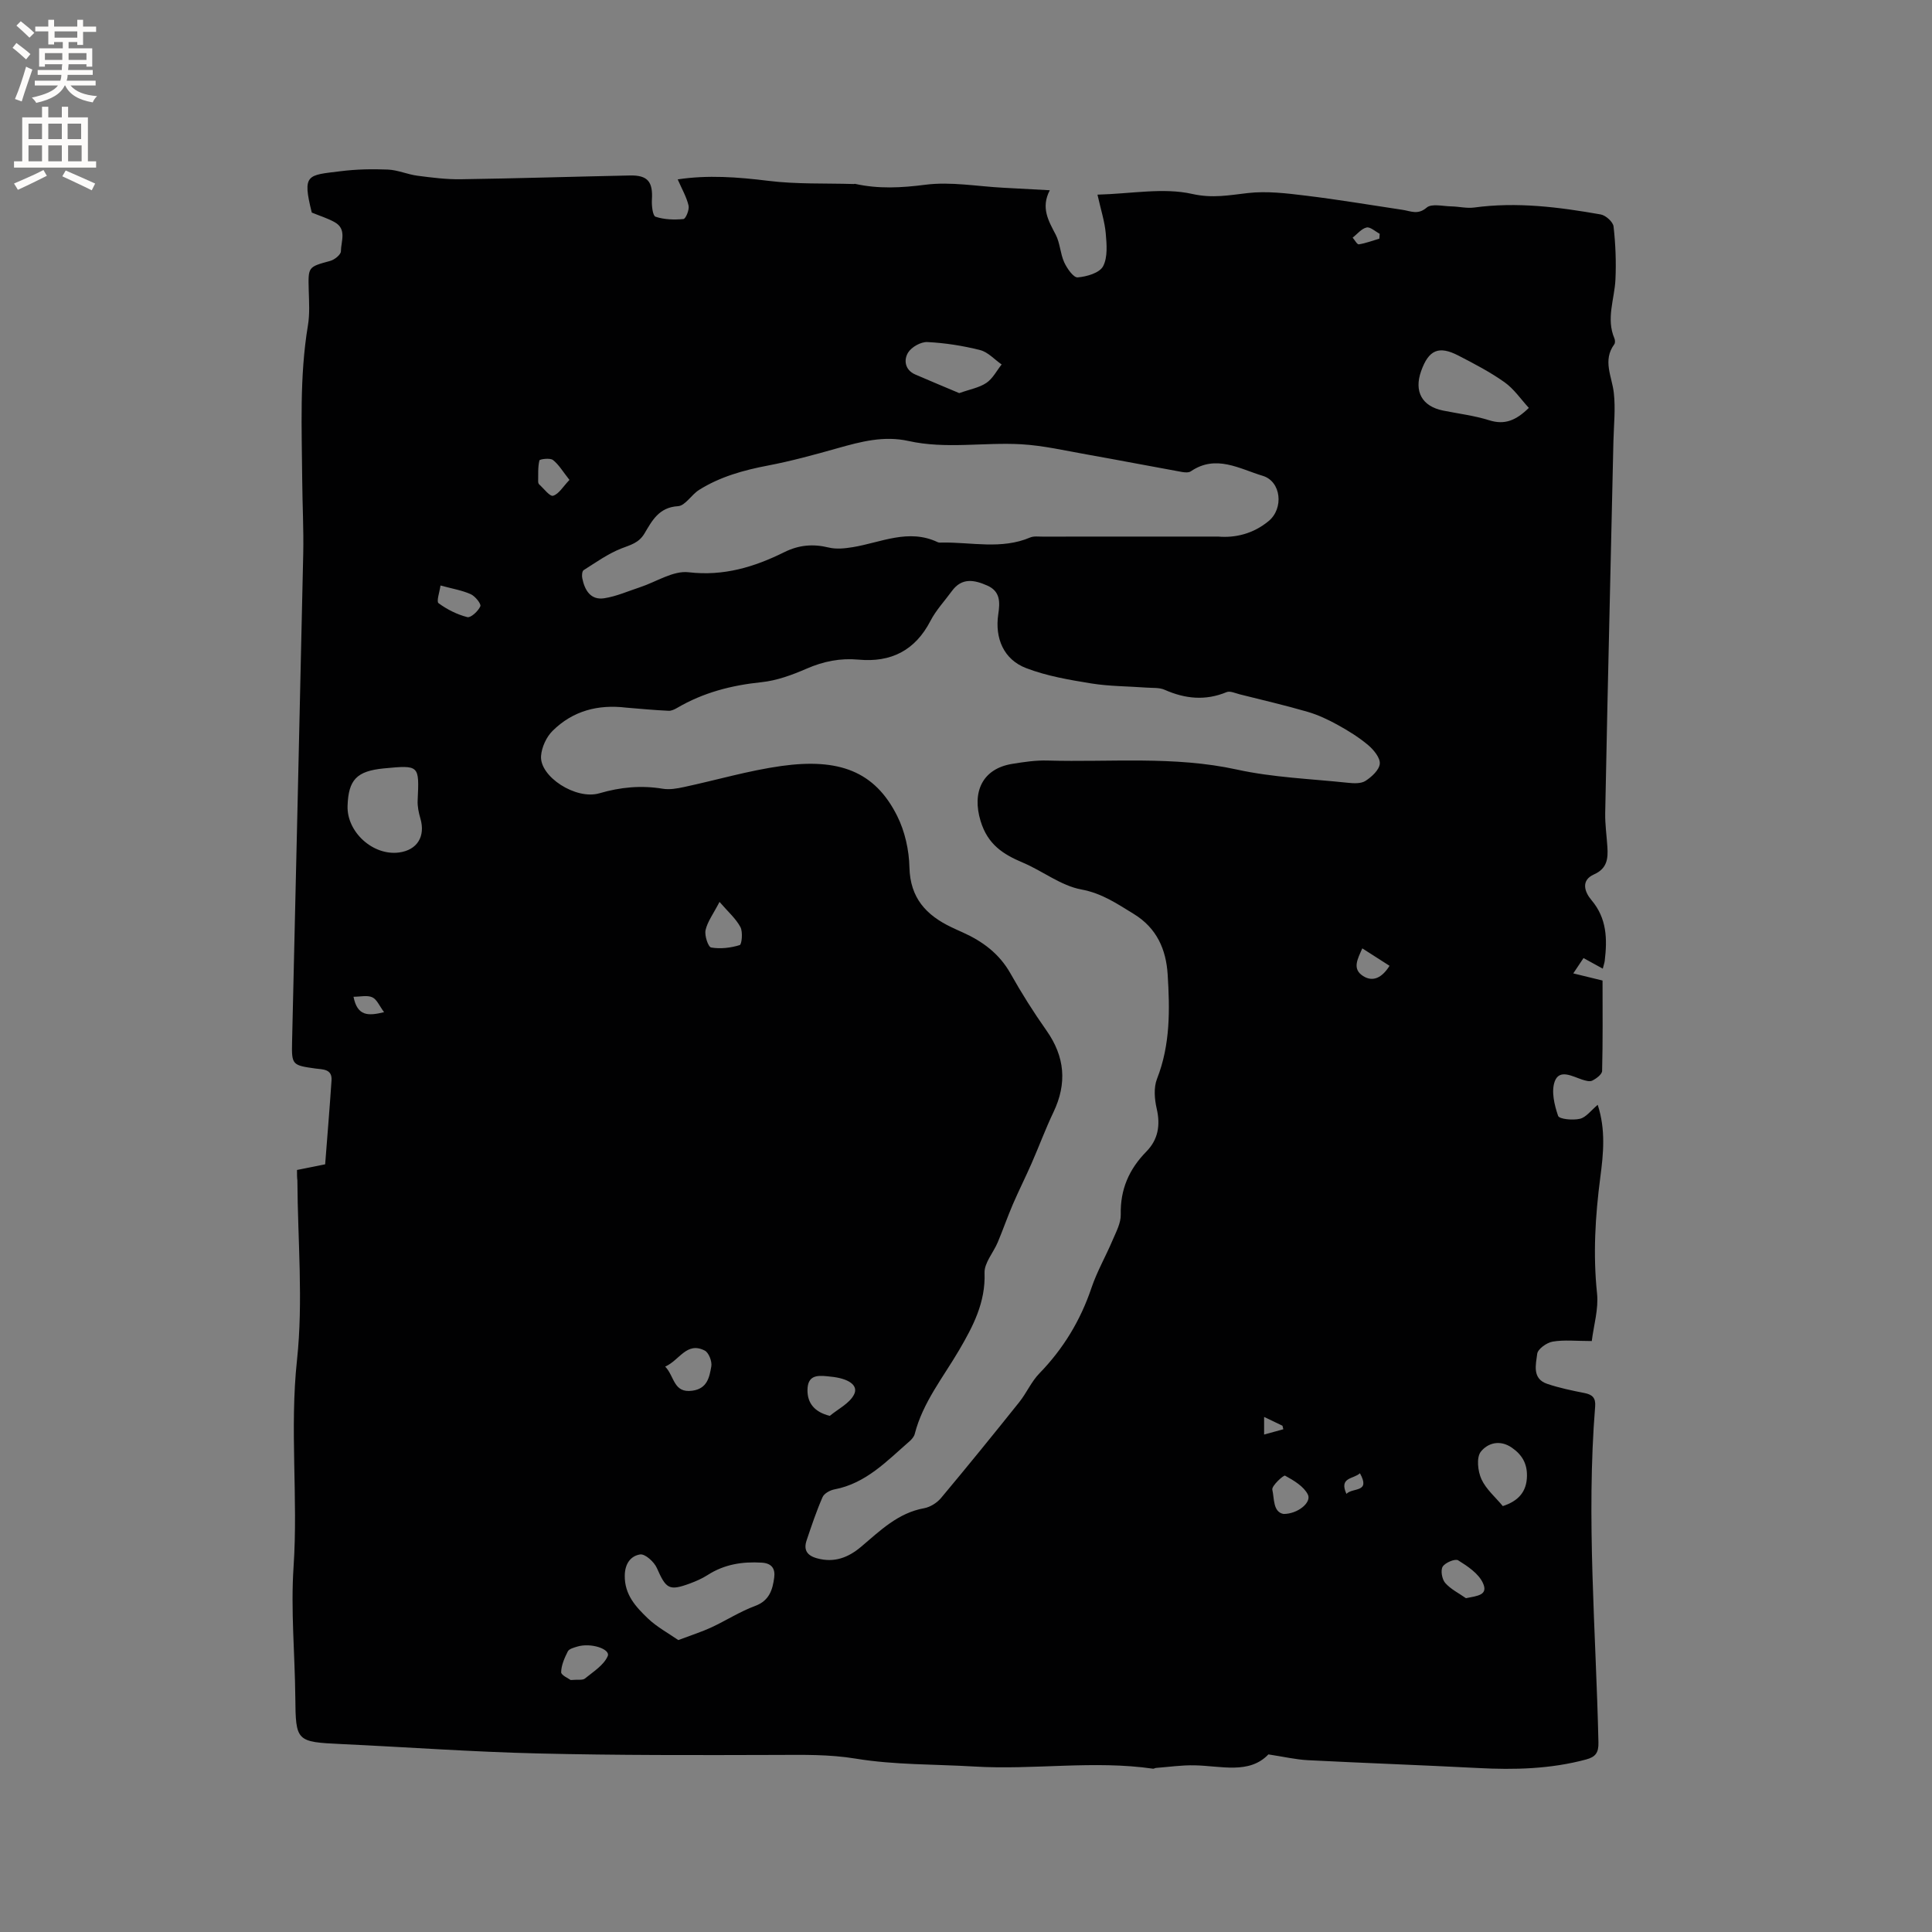 <svg enable-background="new 0 0 400 400" viewBox="0 0 400 400" xmlns="http://www.w3.org/2000/svg"><rect x="0" y="0" width="400" height="400" fill="#808080" stroke="none"/><path d="m61.49 242.23c2.05-.41 3.8-.76 5.83-1.17.45-5.82.93-11.59 1.32-17.38.16-2.4-1.85-2.25-3.31-2.45-4.81-.67-4.97-.75-4.86-5.47.77-33.7 1.58-67.4 2.31-101.1.11-5.08-.17-10.17-.21-15.26-.08-10.69-.59-21.38 1.18-32.01.4-2.38.24-4.87.17-7.3-.13-4.88-.16-4.81 4.47-6.08.88-.24 2.18-1.29 2.19-1.97.01-2.06 1.29-4.61-1.31-6.05-1.45-.81-3.08-1.3-4.72-1.98-2.01-8.05-.9-7.71 5.95-8.56 3.25-.41 6.56-.48 9.83-.34 2.04.09 4.03 1 6.08 1.27 3 .39 6.03.78 9.04.73 11.65-.17 23.3-.54 34.96-.78 3.71-.08 4.79 1.31 4.56 5.03-.07 1.2.16 3.31.75 3.51 1.8.6 3.86.66 5.78.48.47-.04 1.26-1.94 1.06-2.78-.42-1.8-1.4-3.48-2.25-5.43 6.23-.95 12.45-.48 18.77.3 5.83.72 11.78.48 17.67.66.1 0 .22-.06.31-.03 4.83 1.07 9.56.82 14.51.18 5.27-.68 10.76.34 16.16.62 3.03.16 6.06.33 9.62.52-1.9 3.62-.27 6.33 1.22 9.19.91 1.74.94 3.92 1.76 5.72.58 1.27 1.92 3.2 2.79 3.13 1.87-.15 4.53-.92 5.26-2.3.99-1.87.75-4.56.55-6.85-.22-2.44-1.01-4.84-1.71-7.98 7.08-.19 13.64-1.49 19.6-.15 4.23.95 7.64.26 11.53-.18 3.94-.45 8.04.05 12.03.54 6.7.81 13.36 1.94 20.04 2.94 1.67.25 3.13 1.1 4.96-.47 1.02-.88 3.36-.28 5.11-.25 1.57.03 3.17.44 4.69.24 8.85-1.21 17.56-.1 26.23 1.43 1.04.18 2.55 1.54 2.66 2.49.41 3.63.56 7.33.39 10.98-.19 4.07-1.97 8.09-.21 12.2.15.35.17.94-.03 1.21-2.46 3.35-.49 6.64-.1 10.03.38 3.33 0 6.74-.08 10.11-.25 11.13-.51 22.25-.76 33.38-.33 14.52-.67 29.03-.94 43.55-.04 2.32.3 4.64.45 6.96.16 2.42-.02 4.5-2.76 5.72-2.85 1.26-1.9 3.72-.54 5.32 3.22 3.8 3.29 8.09 2.75 12.6-.05.39-.19.77-.4 1.6-1.37-.75-2.52-1.38-3.99-2.19-.59.89-1.26 1.88-2.12 3.17 1.98.48 3.67.9 6.06 1.48 0 6.25.07 12.49-.09 18.72-.02.71-1.2 1.58-2.04 2-.54.28-1.46-.01-2.15-.23-1.98-.66-4.61-2.19-5.59.32-.8 2.06-.11 4.95.67 7.21.24.69 3.08.95 4.53.6 1.28-.31 2.29-1.74 3.67-2.89 1.68 5.16 1.18 10.11.54 14.98-1.05 8.02-1.53 15.98-.68 24.07.34 3.21-.68 6.56-1.09 9.86-3.27 0-5.75-.29-8.11.12-1.23.21-3.07 1.53-3.19 2.53-.27 2.2-1.11 5.15 2.09 6.22 2.5.84 5.1 1.38 7.69 1.89 1.63.32 2.36.99 2.22 2.76-1.87 23.21.16 46.4.68 69.59.05 2.1-.59 3-2.55 3.52-7.36 1.98-14.83 2.17-22.38 1.77-11.73-.61-23.47-1.02-35.2-1.62-2.53-.13-5.04-.72-8.2-1.2-3.96 4.15-9.73 2.38-15.27 2.26-2.67-.06-5.34.34-8.01.54-.21.02-.42.18-.6.16-12.31-1.78-24.67.29-37-.45-8.19-.49-16.48-.31-24.53-1.63-5.53-.91-10.87-.79-16.35-.77-16.52.05-33.06.09-49.57-.31-13.54-.32-27.07-1.31-40.6-1.94-9.37-.44-9.45-.54-9.54-9.72-.09-9-.96-18.04-.36-26.99.96-14.26-.83-28.48.71-42.8 1.31-12.25.15-24.78.08-37.18-.08-.62-.08-1.24-.08-2.17zm68.18-95.72c-5.86-.71-11.07.65-15.27 4.81-1.28 1.27-2.24 3.37-2.38 5.17-.34 4.27 7.19 9.18 12.08 7.75 4.38-1.28 8.64-1.68 13.12-.94 1.4.23 2.95-.04 4.38-.35 6.73-1.44 13.38-3.41 20.17-4.36 11.85-1.65 19.33 1.03 23.98 10.34 1.6 3.2 2.46 7.07 2.54 10.66.15 6.33 3.47 9.89 8.69 12.38.76.36 1.53.72 2.31 1.06 4.15 1.86 7.61 4.42 9.92 8.52 2.28 4.06 4.78 8.02 7.46 11.82 3.82 5.43 4.28 10.94 1.43 16.91-1.64 3.43-2.96 7.02-4.49 10.51-1.25 2.86-2.66 5.66-3.9 8.53-1.12 2.61-2.05 5.29-3.15 7.91-.9 2.13-2.79 4.24-2.72 6.3.23 6.12-2.39 11.08-5.28 16.02-3.3 5.64-7.5 10.8-9.17 17.32-.14.57-.62 1.12-1.08 1.53-4.69 4.08-9.01 8.72-15.54 9.96-.92.17-2.14.84-2.47 1.61-1.27 2.9-2.28 5.92-3.29 8.92-.67 1.97.03 3.16 2.15 3.74 3.55.98 6.45-.14 9.1-2.37 3.95-3.33 7.63-7.02 13.07-8 1.26-.23 2.66-1.11 3.49-2.1 5.49-6.56 10.88-13.2 16.22-19.88 1.5-1.88 2.48-4.21 4.13-5.91 4.97-5.11 8.53-10.98 10.81-17.74 1.14-3.38 2.96-6.53 4.36-9.84.73-1.72 1.74-3.57 1.7-5.33-.12-5.21 1.72-9.4 5.32-13.06 2.4-2.45 2.92-5.41 2.13-8.83-.46-1.99-.66-4.4.06-6.22 2.77-7.05 2.66-14.34 2.2-21.63-.33-5.12-2.22-9.55-6.99-12.48-3.47-2.12-6.59-4.29-10.9-5.09-4.21-.78-7.96-3.8-12.04-5.53-4.14-1.75-7.31-3.75-8.8-8.64-1.81-5.94.31-10.82 6.56-11.83 2.4-.39 4.85-.76 7.27-.69 13.08.38 26.2-.99 39.24 1.87 7.48 1.64 15.26 1.92 22.92 2.73 1.23.13 2.75.22 3.69-.38 1.28-.82 2.85-2.26 2.97-3.55.11-1.22-1.25-2.88-2.39-3.85-1.92-1.62-4.1-2.97-6.31-4.19-1.99-1.1-4.09-2.09-6.26-2.72-4.64-1.35-9.36-2.44-14.05-3.62-.9-.23-1.99-.75-2.71-.45-4.39 1.82-8.58 1.39-12.83-.49-1.11-.49-2.5-.35-3.77-.45-3.8-.28-7.65-.26-11.4-.86-4.56-.74-9.21-1.53-13.49-3.17-4.64-1.77-6.52-6.17-5.78-11.15.36-2.43.48-4.72-2.26-5.94-2.69-1.19-5.28-1.71-7.35 1.14-1.49 2.05-3.28 3.94-4.43 6.17-3.18 6.14-8.19 8.64-14.88 8.02-3.79-.35-7.27.35-10.76 1.87-2.97 1.29-6.16 2.47-9.34 2.8-6.22.64-12.06 2.15-17.46 5.32-.53.31-1.19.63-1.77.6-2.93-.13-5.85-.41-8.76-.65zm122.51-35.42c3.57.31 7.29-.57 10.49-3.22 3.15-2.61 2.6-8.21-1.25-9.36-4.79-1.44-9.67-4.48-14.87-.93-.45.31-1.27.24-1.87.13-6.54-1.18-13.07-2.45-19.62-3.61-4.53-.8-9.06-1.86-13.63-2.12-7.77-.44-15.61 1.04-23.34-.68-5.09-1.13-9.84.13-14.66 1.49-4.78 1.35-9.59 2.67-14.46 3.6-5.04.96-9.89 2.31-14.25 5.05-1.57.99-2.85 3.27-4.35 3.36-3.96.23-5.38 3.03-6.95 5.67-1.17 1.96-2.9 2.35-4.79 3.09-2.76 1.09-5.26 2.88-7.79 4.48-.33.21-.4 1.13-.29 1.66.5 2.48 1.71 4.6 4.57 4.16 2.51-.39 4.92-1.47 7.36-2.27 3.38-1.11 6.89-3.49 10.09-3.11 7.28.85 13.61-1.09 19.83-4.17 3.01-1.49 5.94-1.74 9.18-.95 1.57.38 3.37.19 5-.08 5.82-.96 11.51-3.9 17.56-1.03.27.13.63.09.95.08 6.08-.09 12.25 1.48 18.2-1.05.73-.31 1.68-.18 2.52-.18 11.94-.01 23.9-.01 36.37-.01zm-111.75 228.47c2.78-1.05 4.88-1.71 6.86-2.63 3.05-1.42 5.92-3.28 9.06-4.44 2.94-1.09 3.61-3.36 3.94-5.87.23-1.7-.38-2.96-2.58-3.09-4.03-.25-7.76.35-11.2 2.56-1.14.73-2.42 1.29-3.69 1.76-4.3 1.58-4.92 1.11-6.83-3.22-.56-1.27-2.44-2.96-3.46-2.8-1.9.3-3.14 1.83-3.18 4.36-.06 4.01 2.32 6.51 4.79 8.89 1.86 1.78 4.23 3.04 6.29 4.48zm-68.47-172.71c-.18 5.42 5.27 10.36 10.65 9.65 3.78-.5 5.52-3.34 4.42-7.07-.35-1.19-.62-2.49-.56-3.72.34-7.32.38-7.32-7.01-6.62-5.6.55-7.32 2.33-7.5 7.76zm244.57-82.4c-1.66-1.8-3.08-3.93-5.03-5.31-2.99-2.12-6.29-3.84-9.57-5.53-4.07-2.1-6.14-1.16-7.7 3.22-1.51 4.24.19 7.29 4.53 8.17 3.21.65 6.49 1.04 9.59 2.02 3.18.99 5.5.05 8.18-2.57zm-117.93-3.06c2.17-.78 4.12-1.11 5.61-2.11 1.32-.88 2.13-2.52 3.17-3.82-1.48-1.03-2.83-2.57-4.46-2.98-3.56-.9-7.25-1.48-10.91-1.66-1.34-.07-3.29 1.02-4 2.18-.93 1.51-.67 3.58 1.45 4.52 3.05 1.33 6.13 2.59 9.14 3.87zm112.54 230.43c3.24-1.05 4.96-2.99 5-6.25.04-2.52-.98-4.35-3.09-5.82-2.54-1.78-5.08-.95-6.47.82-.93 1.19-.62 4.04.14 5.69.97 2.1 2.93 3.75 4.42 5.56zm-139.34-18.68c1.73-1.44 4.06-2.56 5.01-4.4 1-1.92-1.12-3.38-4.92-3.73-.21-.02-.42-.05-.63-.07-2.17-.22-4.04-.15-4.08 2.84-.03 2.73 1.46 4.58 4.62 5.36zm-34.08-10.2c1.96 2.02 1.68 5.54 5.63 4.99 3.11-.43 3.53-2.83 3.92-5.04.18-1.02-.53-2.85-1.36-3.27-3.76-1.91-5.2 2-8.19 3.32zm-19.57 64.89c1.52-.13 2.47.08 2.94-.3 1.73-1.41 3.91-2.76 4.73-4.65.63-1.44-3.48-2.85-6.34-1.96-.69.21-1.65.46-1.92.98-.68 1.35-1.35 2.86-1.38 4.31-.01.63 1.55 1.3 1.97 1.62zm30.82-161.1c-1.29 2.49-2.5 4.08-2.89 5.84-.25 1.12.54 3.5 1.16 3.6 1.91.33 4.04.08 5.91-.5.43-.13.68-2.73.15-3.72-.94-1.76-2.55-3.16-4.33-5.22zm154.54 144.16c2.31-.48 4.72-.6 3.49-3.19-.92-1.95-3.15-3.44-5.1-4.65-.62-.39-2.69.47-3.21 1.31-.47.77-.14 2.62.53 3.38 1.15 1.3 2.83 2.12 4.29 3.15zm-37.77-17.44c2.97.01 5.85-2.4 5.04-4.02-.85-1.7-2.93-2.93-4.72-3.91-.31-.17-2.82 2.13-2.64 2.9.43 1.84.11 4.61 2.32 5.03zm-174.54-192.23c-.18 1.34-.88 3.3-.41 3.66 1.76 1.3 3.85 2.35 5.97 2.89.71.18 2.25-1.24 2.69-2.25.21-.49-1.07-2.09-1.99-2.5-1.77-.8-3.77-1.12-6.26-1.8zm26.7-21.86c-1.39-1.75-2.21-3.19-3.43-4.13-.6-.46-2.72-.18-2.79.1-.34 1.4-.23 2.9-.26 4.37 0 .2.07.46.21.59.96.86 2.2 2.54 2.88 2.35 1.19-.35 2.03-1.86 3.39-3.28zm164.15 96.99c-.96 2.19-2.17 4.25.17 5.73 2.03 1.29 3.91.36 5.47-2.12-1.92-1.22-3.62-2.32-5.64-3.61zm-202.53 13.21c-.97-1.29-1.49-2.65-2.44-3.08-1.05-.48-2.48-.11-3.89-.11.8 4.03 3 4 6.33 3.19zm206.06-160.15c.02-.34.05-.67.07-1.01-.91-.47-1.95-1.47-2.71-1.3-1.07.24-1.93 1.36-2.89 2.1.43.49.93 1.44 1.28 1.39 1.44-.23 2.83-.76 4.25-1.18zm-4.02 255.61c-1.32 1.24-4.37.78-2.8 4.27 1.34-1.38 5.06-.17 2.8-4.27zm-19.84-11.66v3.65c1.33-.37 2.65-.73 3.98-1.1-.06-.24-.12-.49-.18-.73-1.02-.49-2.04-.98-3.8-1.82z" fill="#010102"/><g fill="#fcfbfa"><path d="m2.6 9.9.8-1c.9.7 1.9 1.4 2.9 2.3l-.9 1.1c-1.1-1-2-1.8-2.8-2.4zm.5 10.6c.9-2.1 1.6-4.3 2.3-6.7.4.2.8.4 1.3.6-.7 2.1-1.5 4.3-2.2 6.6zm.3-15.2.9-.9c1 .8 2 1.6 2.8 2.4l-1 1c-.9-.9-1.8-1.7-2.7-2.5zm12.6-1.2h1.2v1.4h2.7v1.1h-2.7v2.7h-1.2v-.6h-1.8v1.3h4.9v3.8h-1.2v-.5h-3.7c0 .4-.1.9-.1 1.2h5.1v1h-5.2c0 .5-.1.9-.2 1.2h6v1h-5.2c1.1 1.3 2.9 2 5.5 2.2-.4.4-.7.8-.9 1.3-2.9-.5-4.8-1.6-5.7-3.5h-.1c-.8 1.7-2.7 2.9-5.9 3.6-.2-.4-.6-.8-.9-1.1 2.8-.6 4.6-1.4 5.4-2.5h-4.8v-1h5.3c.1-.3.2-.7.2-1.2h-4.9v-1h5c0-.4 0-.8.1-1.2h-3.6v.5h-1.2v-3.8h4.9v-1.3h-1.8v.5h-1.2v-2.7h-2.7v-1h2.7v-1.4h1.2v1.4h4.8zm-6.7 8.3h3.6c0-.4 0-.9 0-1.4h-3.6zm1.9-4.6h4.8v-1.3h-4.7v1.3zm6.7 3.2h-3.7v1.4h3.7z"/><path d="m8.7 22.1h1.3v2.2h2.8v-2.2h1.3v2.2h4.1v9.1h1.7v1.3h-17v-1.3h1.7v-9.1h4.1zm.3 13.1.7 1.2c-1.8.9-3.8 1.9-6 2.9-.2-.4-.5-.8-.8-1.3 2.3-1 4.4-1.9 6.1-2.8zm-3.1-6.4h2.8v-3.2h-2.8zm0 4.6h2.8v-3.3h-2.8zm4.1-4.6h2.8v-3.2h-2.8zm0 4.6h2.8v-3.3h-2.8zm3.6 1.9c2.1.9 4.1 1.8 6.1 2.7l-.7 1.4c-2.2-1.1-4.2-2-6.1-2.9zm3.2-9.7h-2.8v3.2h2.8zm-2.7 7.8h2.8v-3.3h-2.8z"/></g></svg>